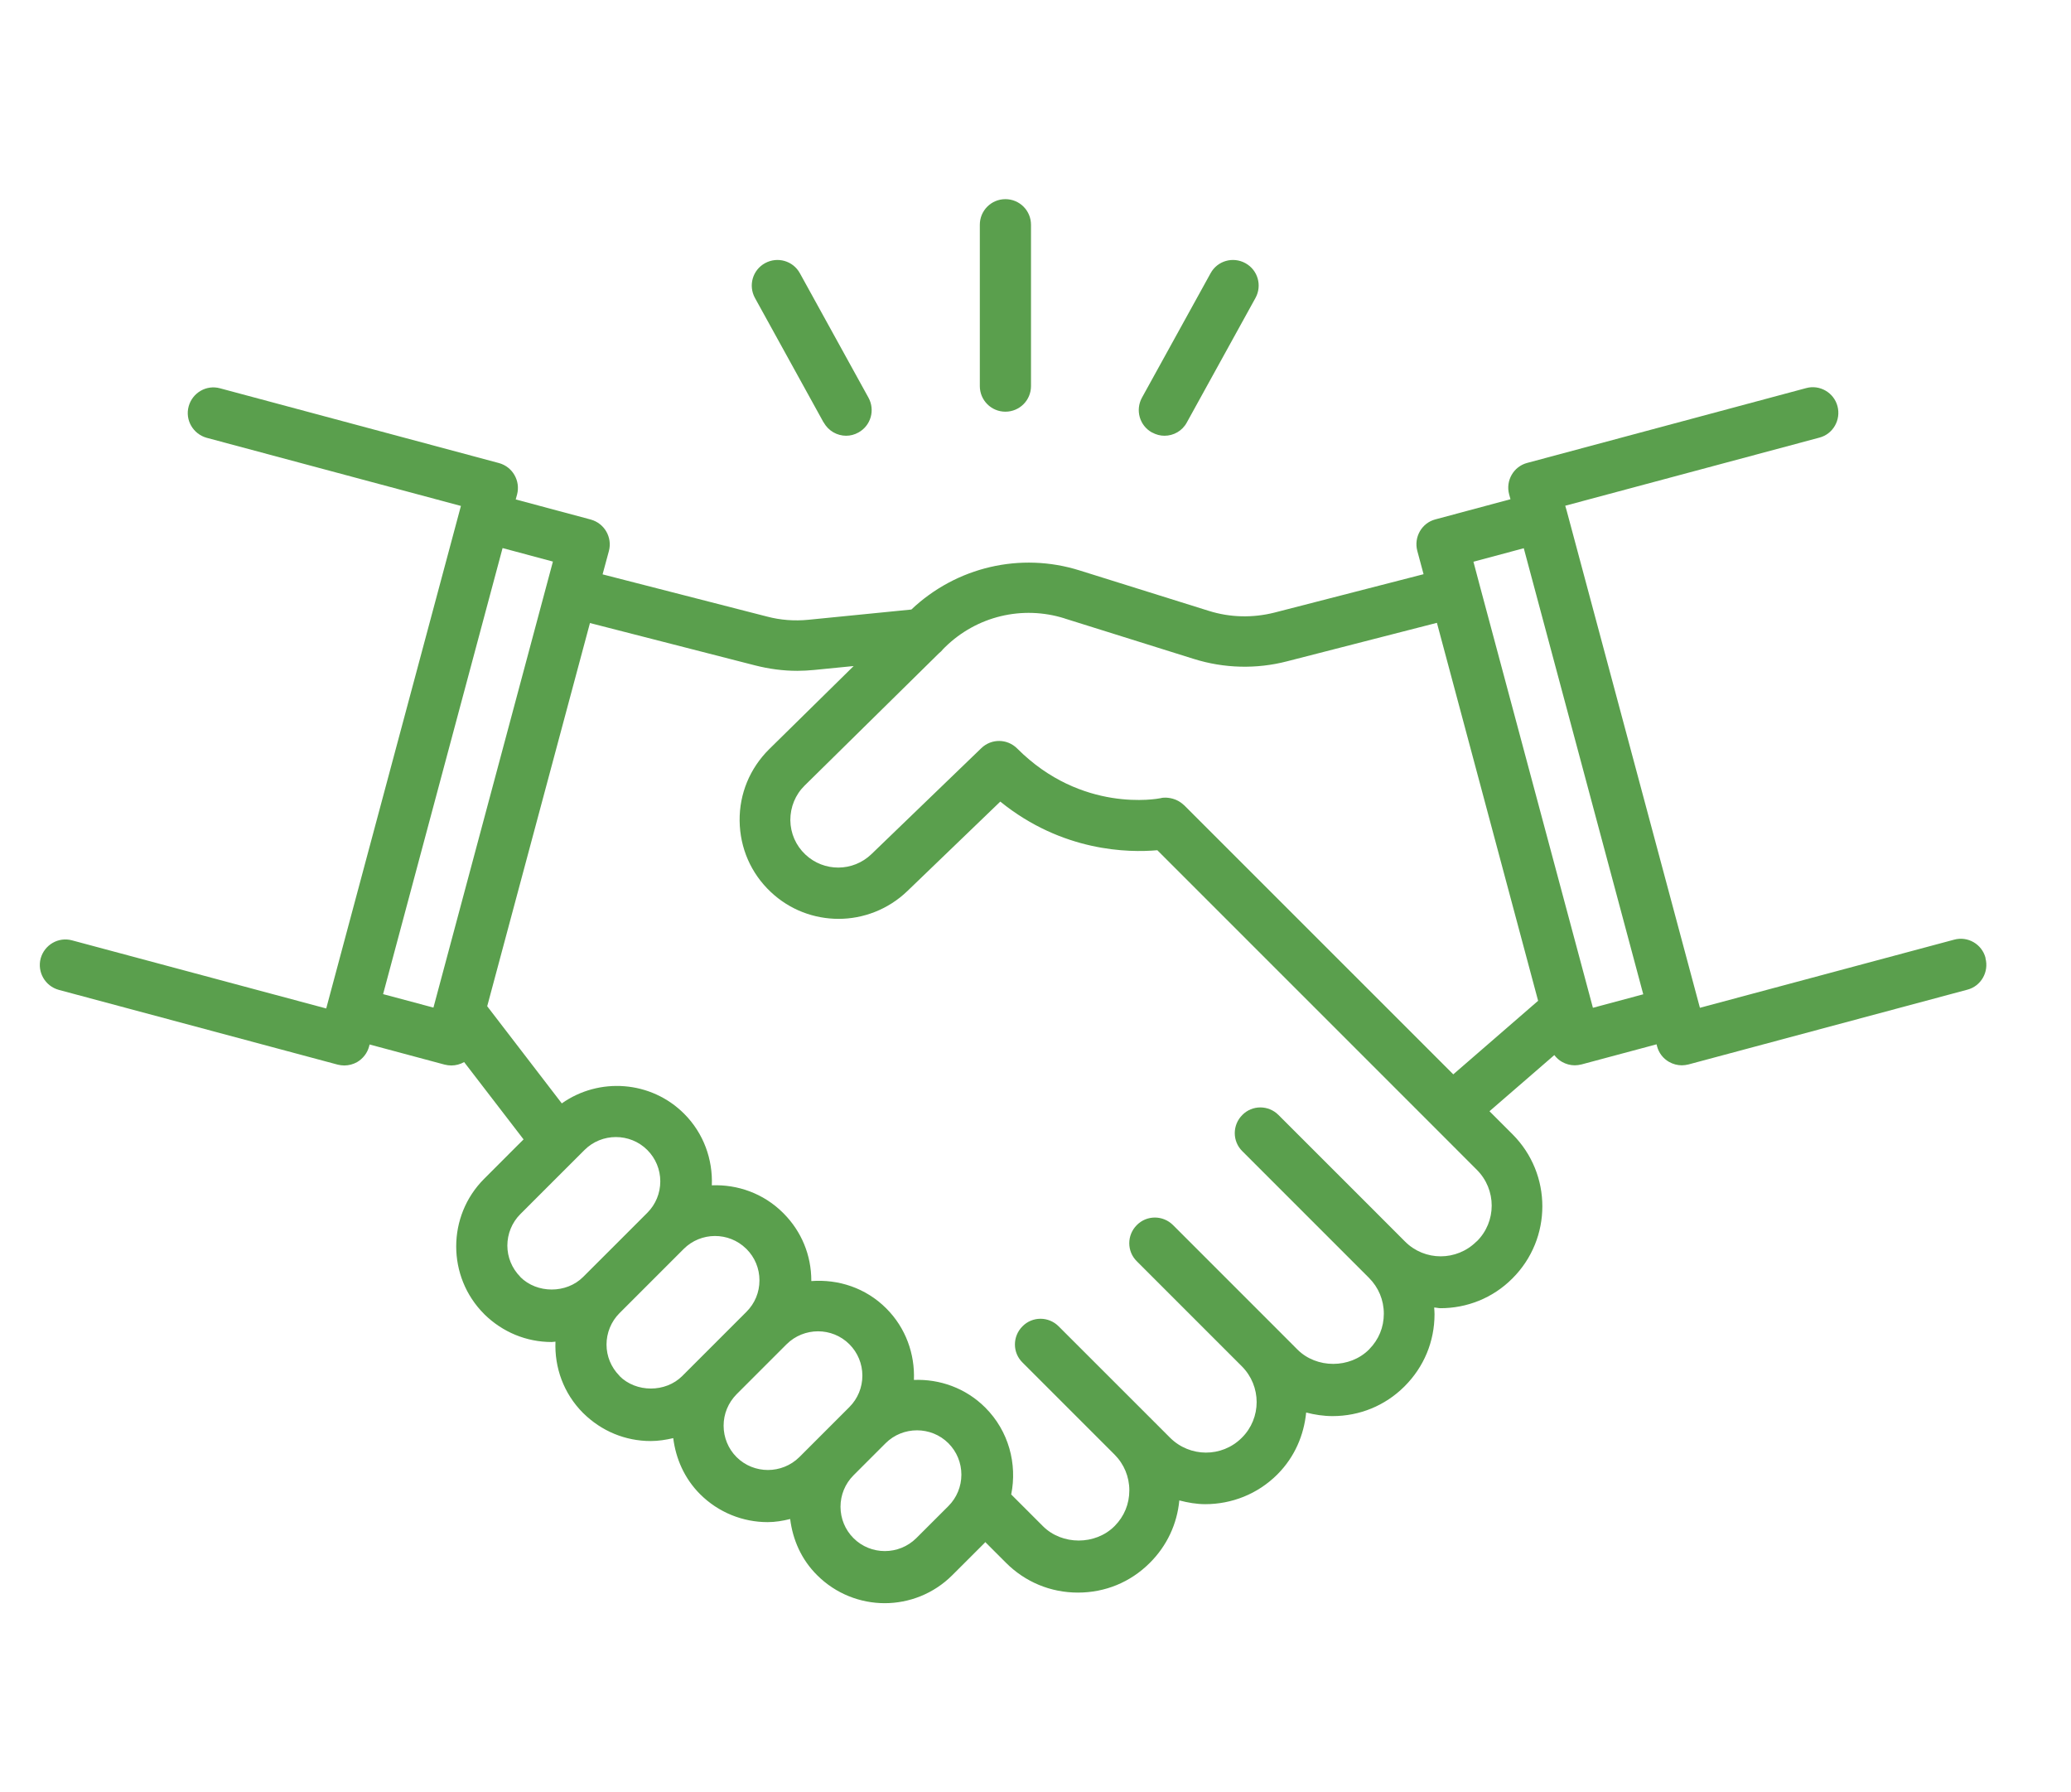<svg width="52" height="45" viewBox="0 0 52 45" fill="none" xmlns="http://www.w3.org/2000/svg">
<mask id="mask0_32_82" style="mask-type:alpha" maskUnits="userSpaceOnUse" x="0" y="0" width="52" height="45">
<rect width="52" height="45" fill="white"/>
</mask>
<g mask="url(#mask0_32_82)">
<path d="M49.853 24.046C49.763 23.703 49.407 23.497 49.064 23.592L42.683 25.302L42.67 25.255L39.336 12.817L39.301 12.697L45.683 10.987C46.026 10.897 46.227 10.542 46.137 10.199C46.047 9.856 45.691 9.65 45.349 9.744L38.346 11.622C38.003 11.712 37.801 12.067 37.892 12.41L37.926 12.534L36.04 13.04C35.697 13.13 35.496 13.486 35.586 13.829L35.744 14.416L31.999 15.38C31.454 15.517 30.889 15.505 30.353 15.337L27.109 14.322C25.621 13.854 24.01 14.236 22.883 15.303L20.299 15.56C19.947 15.595 19.596 15.569 19.257 15.479L15.13 14.42L15.289 13.833C15.379 13.49 15.177 13.139 14.834 13.044L12.949 12.539L12.983 12.415C13.073 12.072 12.871 11.72 12.529 11.626L5.526 9.749C5.183 9.654 4.831 9.86 4.737 10.203C4.643 10.546 4.849 10.897 5.191 10.992L11.573 12.702L8.191 25.319L1.81 23.609C1.467 23.515 1.116 23.72 1.021 24.063C0.931 24.406 1.133 24.757 1.476 24.852L8.479 26.729C8.534 26.742 8.59 26.75 8.646 26.75C8.757 26.75 8.869 26.72 8.967 26.665C9.113 26.579 9.224 26.437 9.267 26.274L9.28 26.223L11.166 26.729C11.221 26.742 11.277 26.75 11.333 26.75C11.444 26.75 11.556 26.72 11.654 26.665L13.146 28.606L12.961 28.79L12.156 29.596C11.221 30.53 11.221 32.056 12.156 32.99L12.164 32.999C12.619 33.444 13.214 33.693 13.853 33.693C13.887 33.693 13.917 33.684 13.947 33.684C13.921 34.332 14.149 34.983 14.641 35.476L14.65 35.484C15.104 35.93 15.7 36.179 16.339 36.179C16.531 36.179 16.72 36.149 16.904 36.106C16.969 36.62 17.183 37.117 17.577 37.512C18.044 37.979 18.661 38.215 19.274 38.215C19.463 38.215 19.651 38.184 19.84 38.137C19.904 38.652 20.119 39.153 20.517 39.547C20.984 40.014 21.601 40.25 22.214 40.25C22.827 40.25 23.444 40.014 23.911 39.547L24.717 38.742C24.717 38.742 24.73 38.724 24.739 38.716L25.257 39.234C25.741 39.719 26.38 39.984 27.066 39.984C27.751 39.984 28.381 39.723 28.861 39.247C28.861 39.247 28.87 39.239 28.874 39.234C29.299 38.81 29.556 38.262 29.611 37.67C29.826 37.726 30.044 37.764 30.263 37.764C30.919 37.764 31.574 37.516 32.071 37.019L32.08 37.01C32.509 36.577 32.74 36.029 32.796 35.463C33.01 35.519 33.233 35.553 33.46 35.553C34.137 35.553 34.776 35.292 35.256 34.816C35.256 34.816 35.264 34.807 35.269 34.803C35.753 34.319 36.019 33.68 36.019 32.995C36.019 32.939 36.014 32.883 36.01 32.827C36.062 32.827 36.113 32.844 36.169 32.844C36.824 32.844 37.48 32.596 37.977 32.094C38.976 31.096 38.976 29.476 37.977 28.477L37.399 27.899L39.027 26.489C39.079 26.557 39.143 26.617 39.22 26.66C39.319 26.716 39.43 26.746 39.541 26.746C39.597 26.746 39.653 26.737 39.709 26.724L41.594 26.219L41.607 26.27C41.65 26.433 41.757 26.575 41.907 26.66C42.006 26.716 42.117 26.746 42.229 26.746C42.284 26.746 42.34 26.737 42.396 26.724L49.399 24.847C49.742 24.757 49.943 24.402 49.853 24.059V24.046ZM26.727 15.526L29.971 16.542C30.734 16.782 31.549 16.803 32.32 16.602L36.079 15.637L38.62 25.126L36.49 26.973L29.731 20.215C29.731 20.215 29.723 20.215 29.719 20.206C29.663 20.154 29.599 20.112 29.53 20.082C29.517 20.077 29.509 20.073 29.496 20.069C29.427 20.043 29.354 20.03 29.281 20.026C29.277 20.026 29.273 20.026 29.269 20.026C29.226 20.026 29.187 20.026 29.144 20.039C29.063 20.056 27.16 20.416 25.54 18.792C25.291 18.543 24.893 18.539 24.64 18.783L21.88 21.445C21.417 21.89 20.689 21.895 20.221 21.453C19.981 21.226 19.849 20.922 19.844 20.592C19.844 20.262 19.969 19.953 20.204 19.722L23.577 16.4C23.616 16.37 23.65 16.336 23.68 16.297L23.727 16.25C24.52 15.47 25.669 15.192 26.731 15.526H26.727ZM12.619 13.76L13.883 14.099L10.883 25.297L9.619 24.959L12.619 13.76ZM13.069 32.06C13.069 32.06 13.064 32.056 13.06 32.052C12.854 31.842 12.739 31.563 12.739 31.272C12.739 30.98 12.854 30.693 13.064 30.483L13.87 29.677L14.676 28.872C15.109 28.439 15.82 28.439 16.253 28.872C16.463 29.082 16.579 29.364 16.579 29.66C16.579 29.956 16.463 30.239 16.253 30.449L15.447 31.255L14.641 32.06C14.221 32.48 13.484 32.48 13.064 32.06H13.069ZM15.559 34.546C15.559 34.546 15.554 34.542 15.55 34.537C15.344 34.327 15.229 34.049 15.229 33.757C15.229 33.466 15.344 33.179 15.554 32.969L16.36 32.163L17.166 31.357C17.599 30.924 18.301 30.924 18.734 31.349C18.734 31.349 18.739 31.353 18.743 31.357C18.953 31.567 19.069 31.846 19.069 32.146C19.069 32.446 18.953 32.724 18.743 32.934L17.937 33.74L17.131 34.546C16.711 34.966 15.974 34.966 15.554 34.546H15.559ZM18.494 36.582C18.284 36.372 18.169 36.089 18.169 35.793C18.169 35.497 18.284 35.219 18.494 35.005L18.85 34.649L19.656 33.843L19.75 33.749C20.187 33.316 20.894 33.316 21.327 33.749C21.537 33.959 21.653 34.242 21.653 34.537C21.653 34.833 21.537 35.116 21.327 35.326L20.877 35.776L20.521 36.132L20.071 36.582C19.634 37.014 18.927 37.014 18.494 36.582ZM21.43 38.617C21.22 38.407 21.104 38.124 21.104 37.829C21.104 37.533 21.22 37.25 21.43 37.04L21.786 36.684L22.236 36.234C22.669 35.802 23.38 35.802 23.813 36.234C24.023 36.444 24.139 36.727 24.139 37.023C24.139 37.319 24.023 37.602 23.813 37.812L23.007 38.617C22.57 39.05 21.863 39.05 21.43 38.617ZM37.073 31.169C36.576 31.666 35.77 31.666 35.277 31.169L34.403 30.294L32.101 27.993C31.849 27.74 31.441 27.74 31.193 27.993C30.94 28.246 30.94 28.653 31.193 28.902L34.373 32.082C34.613 32.322 34.746 32.639 34.746 32.982C34.746 33.325 34.617 33.633 34.381 33.873C34.381 33.873 34.377 33.877 34.373 33.882C33.893 34.362 33.057 34.362 32.577 33.882L32.089 33.393L31.703 33.007L29.453 30.757C29.2 30.505 28.793 30.505 28.544 30.757C28.291 31.01 28.291 31.417 28.544 31.666L30.794 33.916L31.18 34.302C31.677 34.799 31.677 35.605 31.18 36.097C31.18 36.097 31.176 36.102 31.171 36.106C30.674 36.594 29.877 36.59 29.38 36.097L28.506 35.223L26.581 33.299C26.329 33.046 25.921 33.046 25.673 33.299C25.42 33.552 25.42 33.959 25.673 34.207L27.983 36.517C28.223 36.757 28.356 37.075 28.356 37.417C28.356 37.76 28.227 38.069 27.991 38.309C27.991 38.309 27.987 38.313 27.983 38.317C27.503 38.797 26.667 38.797 26.187 38.317L25.39 37.52C25.544 36.757 25.33 35.93 24.739 35.339C24.246 34.846 23.59 34.619 22.947 34.645C22.973 33.997 22.746 33.342 22.253 32.849C21.739 32.334 21.049 32.112 20.371 32.163C20.371 32.163 20.371 32.159 20.371 32.154C20.371 31.516 20.127 30.92 19.677 30.466C19.677 30.466 19.669 30.457 19.664 30.453C19.171 29.96 18.516 29.733 17.873 29.759C17.899 29.112 17.671 28.456 17.179 27.963C16.343 27.127 15.04 27.042 14.106 27.702L12.233 25.263L14.813 15.642L18.953 16.704C19.304 16.794 19.66 16.842 20.02 16.842C20.161 16.842 20.303 16.833 20.444 16.82L21.434 16.722L19.313 18.809C18.829 19.289 18.563 19.927 18.571 20.609C18.58 21.29 18.854 21.924 19.351 22.392C19.831 22.846 20.444 23.069 21.057 23.069C21.67 23.069 22.3 22.837 22.784 22.37L25.116 20.125C26.676 21.389 28.343 21.41 29.059 21.346L36.207 28.494L37.081 29.369C37.579 29.866 37.579 30.672 37.081 31.165L37.073 31.169ZM39.996 25.302L37.154 14.699L36.996 14.103L38.26 13.764L41.26 24.963L39.996 25.302Z" fill="#5A9F4D"/>
<path d="M25.244 10.336C25.6 10.336 25.887 10.049 25.887 9.693V5.643C25.887 5.287 25.6 5 25.244 5C24.889 5 24.602 5.287 24.602 5.643V9.693C24.602 10.049 24.889 10.336 25.244 10.336Z" fill="#5A9F4D"/>
<path d="M20.683 10.606C20.799 10.82 21.022 10.94 21.245 10.94C21.348 10.94 21.455 10.914 21.553 10.859C21.866 10.687 21.978 10.297 21.806 9.984L20.084 6.86C19.912 6.547 19.522 6.436 19.209 6.607C18.896 6.779 18.785 7.169 18.956 7.481L20.679 10.606H20.683Z" fill="#5A9F4D"/>
<path d="M28.93 10.859C29.029 10.914 29.136 10.94 29.239 10.94C29.466 10.94 29.685 10.82 29.8 10.606L31.523 7.481C31.695 7.169 31.583 6.779 31.27 6.607C30.957 6.436 30.567 6.547 30.396 6.86L28.673 9.984C28.502 10.297 28.613 10.687 28.926 10.859H28.93Z" fill="#5A9F4D"/>
</g>
</svg>
